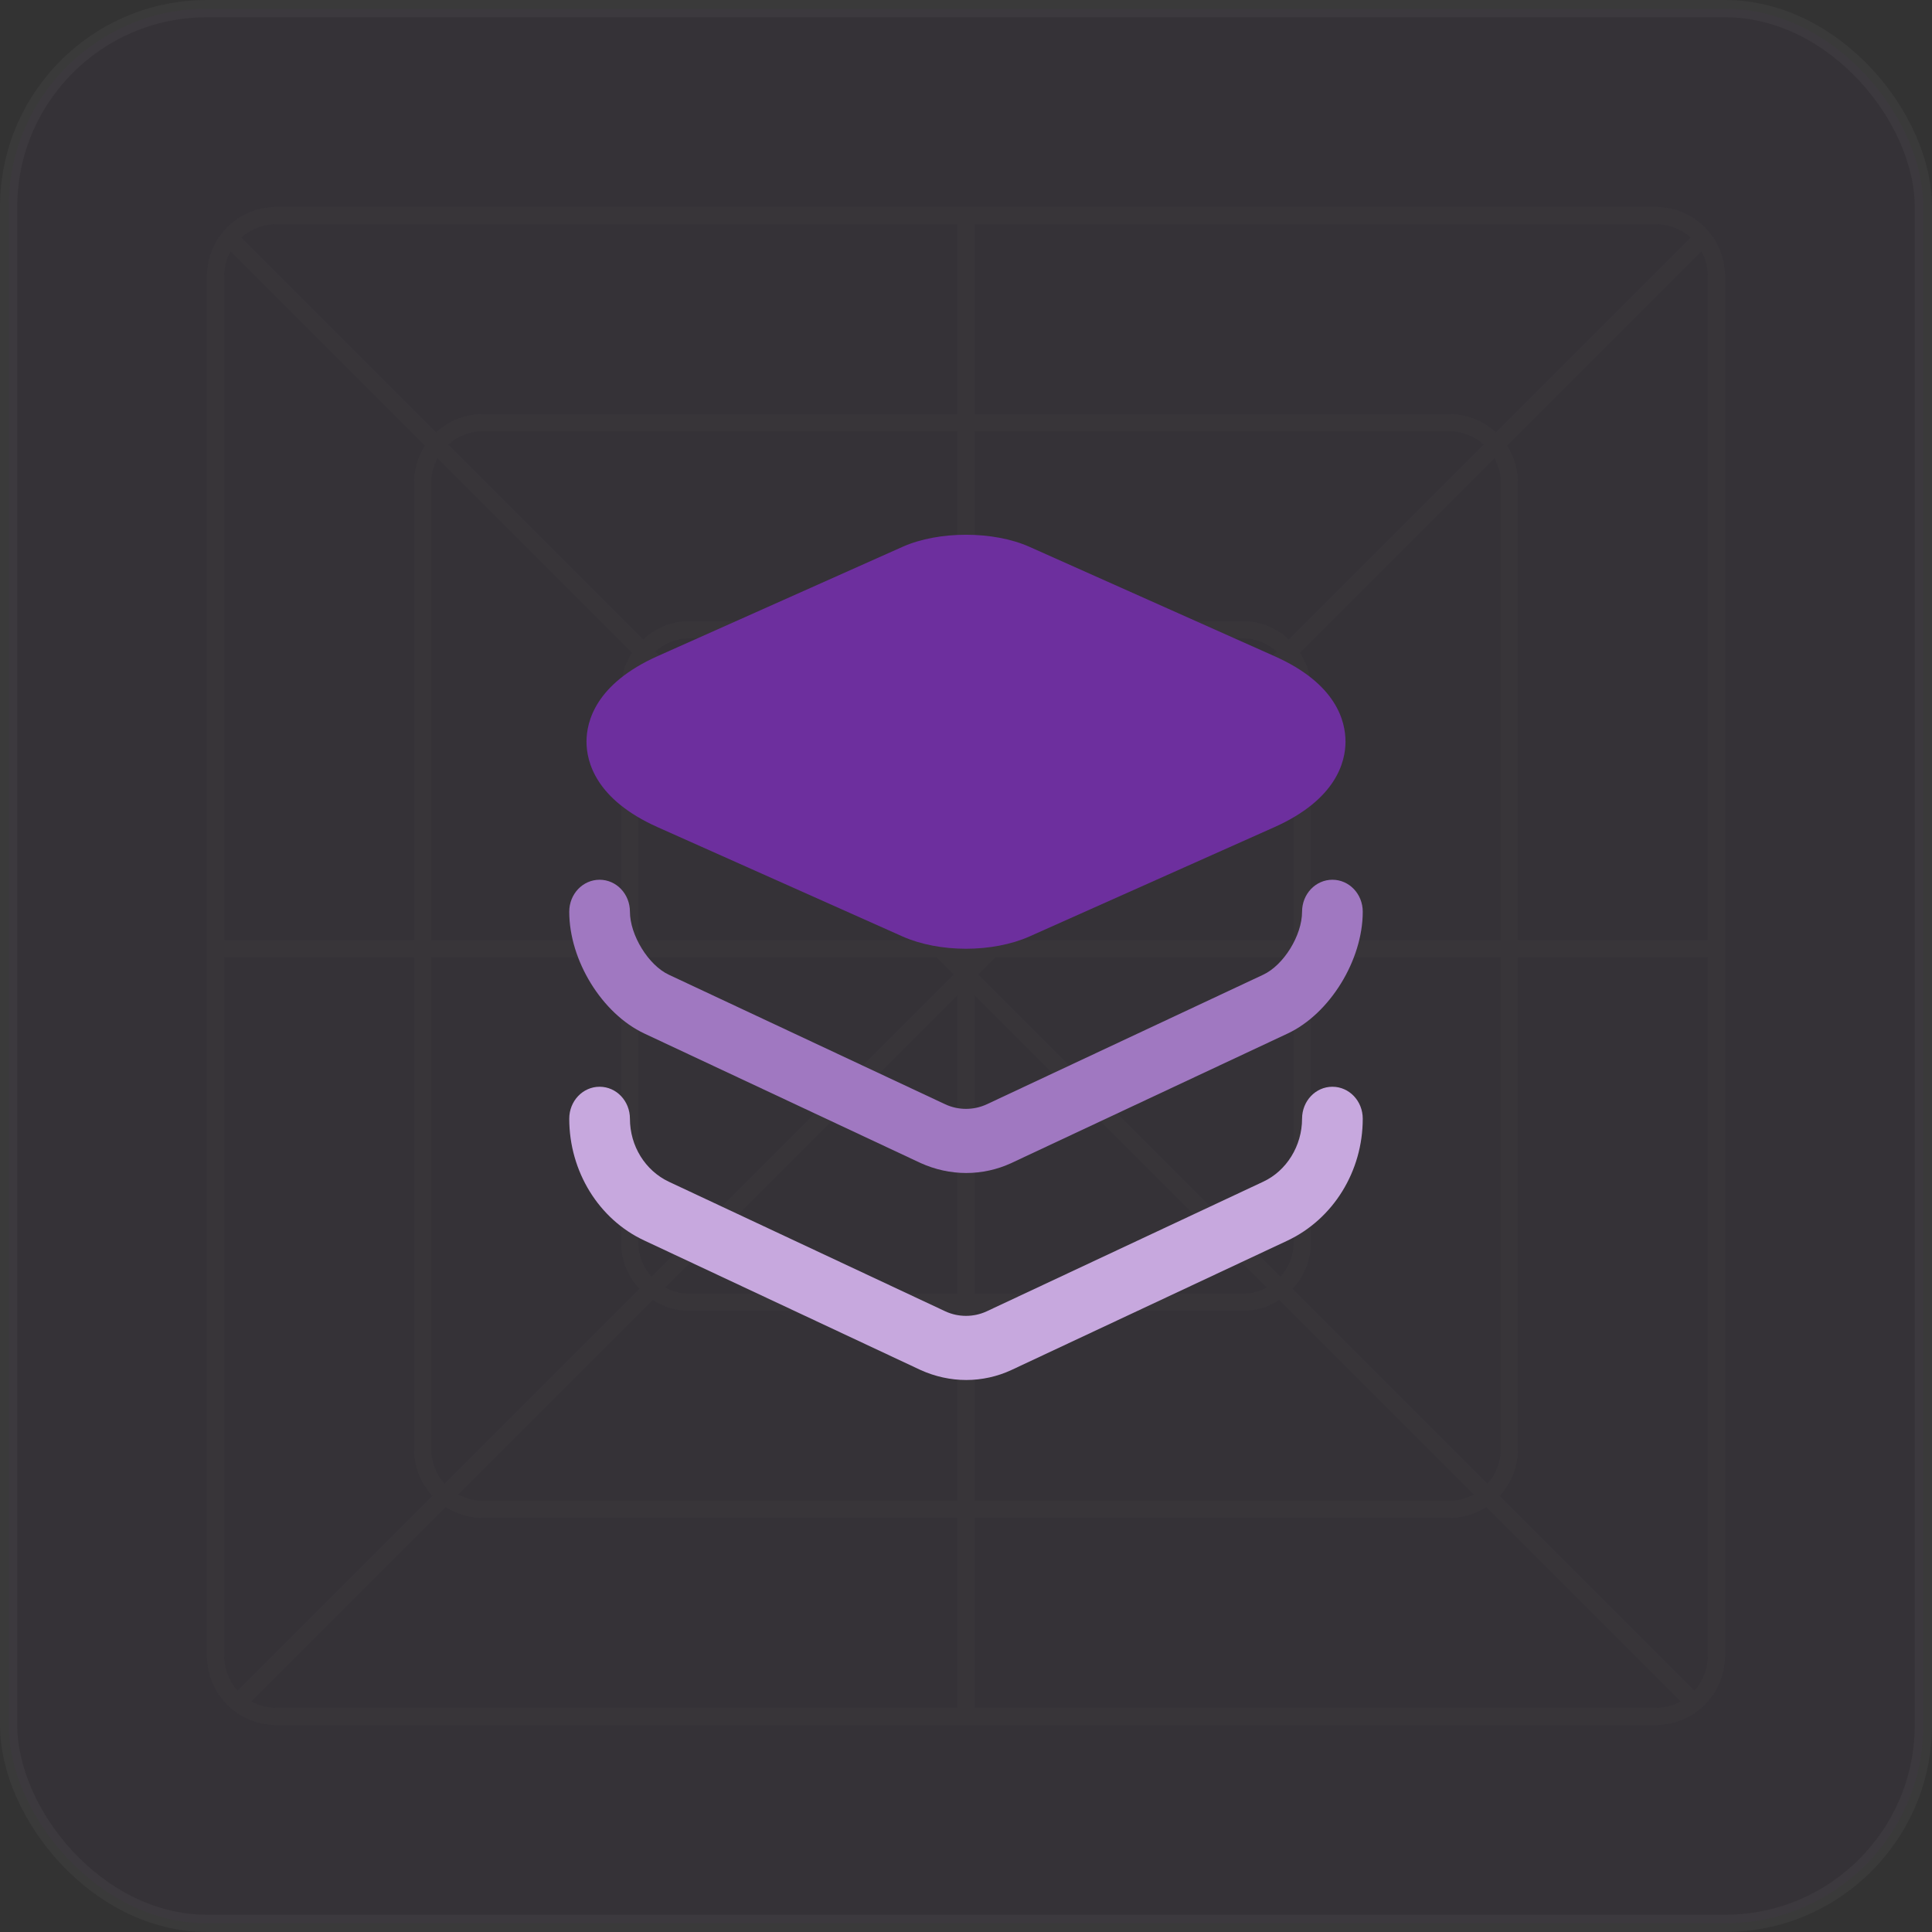 <svg width="112" height="112" viewBox="0 0 112 112" fill="none" xmlns="http://www.w3.org/2000/svg">
<rect x="0" y="0" width="112" height="112" fill="#333333" stroke="none"/>
<rect opacity="0.04" x="0.5" y="0.5" width="111" height="111" rx="11.5" fill="#6D2F9E" stroke="#EEEEF3"/>
<path fill-rule="evenodd" clip-rule="evenodd" d="M16 12H96C98.209 12 100 13.791 100 16V96C100 98.209 98.209 100 96 100H16C13.791 100 12 98.209 12 96V16C12 13.791 13.791 12 16 12ZM96 13H56.5V24H84C85.052 24 86.009 24.406 86.723 25.07L98.015 13.778C97.483 13.294 96.776 13 96 13ZM86.015 25.778C85.483 25.294 84.776 25 84 25H56.5V36H72C73.052 36 74.009 36.406 74.723 37.07L86.015 25.778ZM55.5 24V13H16C15.224 13 14.517 13.294 13.985 13.778L25.277 25.07C25.991 24.406 26.948 24 28 24H55.5ZM25.985 25.778C26.517 25.294 27.224 25 28 25H55.5V36H40C38.948 36 37.991 36.406 37.277 37.07L25.985 25.778ZM24.633 25.84L13.362 14.569C13.131 14.995 13 15.482 13 16V54.5H24V28C24 27.204 24.232 26.463 24.633 25.84ZM25 54.5V28C25 27.482 25.131 26.995 25.362 26.57L36.633 37.84C36.232 38.463 36 39.204 36 40V54.5H25ZM24 55.5H13V96C13 96.776 13.294 97.483 13.778 98.015L25.07 86.723C24.406 86.009 24 85.052 24 84V55.5ZM25.778 86.015C25.294 85.483 25 84.776 25 84V55.5H36V72C36 73.052 36.406 74.009 37.07 74.723L25.778 86.015ZM25.84 87.367L14.569 98.638C14.995 98.869 15.482 99 16 99H96C96.518 99 97.005 98.869 97.43 98.638L86.16 87.367C85.537 87.768 84.796 88 84 88H56.5V99H55.5V88H28C27.204 88 26.463 87.768 25.84 87.367ZM55.5 87H28C27.482 87 26.995 86.869 26.57 86.638L37.84 75.367C38.463 75.768 39.204 76 40 76H55.5V87ZM56.5 87H84C84.518 87 85.005 86.869 85.43 86.638L74.16 75.367C73.537 75.768 72.796 76 72 76H56.5V87ZM86.93 86.723L98.222 98.015C98.706 97.483 99 96.776 99 96V55.5H88V84C88 85.052 87.594 86.009 86.93 86.723ZM87 55.5V84C87 84.776 86.706 85.483 86.222 86.015L74.93 74.723C75.594 74.009 76 73.052 76 72V55.5H87ZM87 54.5H76V40C76 39.204 75.768 38.463 75.367 37.84L86.638 26.57C86.869 26.995 87 27.482 87 28V54.5ZM88 54.5V28C88 27.204 87.768 26.463 87.367 25.84L98.638 14.569C98.869 14.995 99 15.482 99 16V54.5H88ZM56.5 75H72C72.518 75 73.005 74.869 73.43 74.638L56.5 57.707V75ZM55.5 57.707V75H40C39.482 75 38.995 74.869 38.569 74.638L55.5 57.707ZM56.5 54.5H57.293L74.015 37.778C73.483 37.294 72.776 37 72 37H56.5V54.5ZM55.5 37V54.5H54.707L37.985 37.778C38.517 37.294 39.224 37 40 37H55.5ZM37 72V55.5H54.293L55.293 56.5L37.778 74.015C37.294 73.483 37 72.776 37 72ZM37 54.5H53.293L37.362 38.569C37.131 38.995 37 39.482 37 40V54.5ZM56.707 56.5L57.707 55.5H75V72C75 72.776 74.706 73.483 74.222 74.015L56.707 56.5ZM58.707 54.5H75V40C75 39.482 74.869 38.995 74.638 38.569L58.707 54.5Z" fill="#6A6A6A" fill-opacity="0.05"/>
<path d="M73.876 38.036L59.663 31.693C57.577 30.769 54.423 30.769 52.337 31.693L38.123 38.036C34.534 39.64 34 41.827 34 42.994C34 44.16 34.534 46.348 38.123 47.952L52.337 54.295C53.38 54.757 54.69 55 56 55C57.31 55 58.62 54.757 59.663 54.295L73.876 47.952C77.466 46.348 78 44.16 78 42.994C78 41.827 77.491 39.64 73.876 38.036Z" fill="#6D2F9E"/>
<path d="M56.012 68C55.108 68 54.205 67.8 53.373 67.424L37.35 59.913C34.902 58.761 33 55.682 33 52.853C33 51.826 33.785 51 34.759 51C35.734 51 36.518 51.826 36.518 52.853C36.518 54.205 37.588 55.957 38.777 56.508L54.8 64.019C55.56 64.37 56.44 64.37 57.2 64.019L73.223 56.508C74.412 55.957 75.482 54.23 75.482 52.853C75.482 51.826 76.266 51 77.241 51C78.216 51 79 51.826 79 52.853C79 55.657 77.098 58.761 74.65 59.913L58.627 67.424C57.819 67.8 56.915 68 56.012 68Z" fill="#A078C1"/>
<path d="M56.012 80C55.108 80 54.205 79.8 53.373 79.424L37.35 71.913C34.712 70.686 33 67.907 33 64.853C33 63.826 33.785 63 34.759 63C35.734 63 36.518 63.826 36.518 64.853C36.518 66.43 37.398 67.857 38.777 68.508L54.8 76.019C55.56 76.37 56.44 76.37 57.2 76.019L73.223 68.508C74.578 67.882 75.482 66.43 75.482 64.853C75.482 63.826 76.266 63 77.241 63C78.216 63 79 63.826 79 64.853C79 67.907 77.288 70.661 74.65 71.913L58.627 79.424C57.819 79.8 56.915 80 56.012 80Z" fill="#C7A8DE"/>
</svg>
